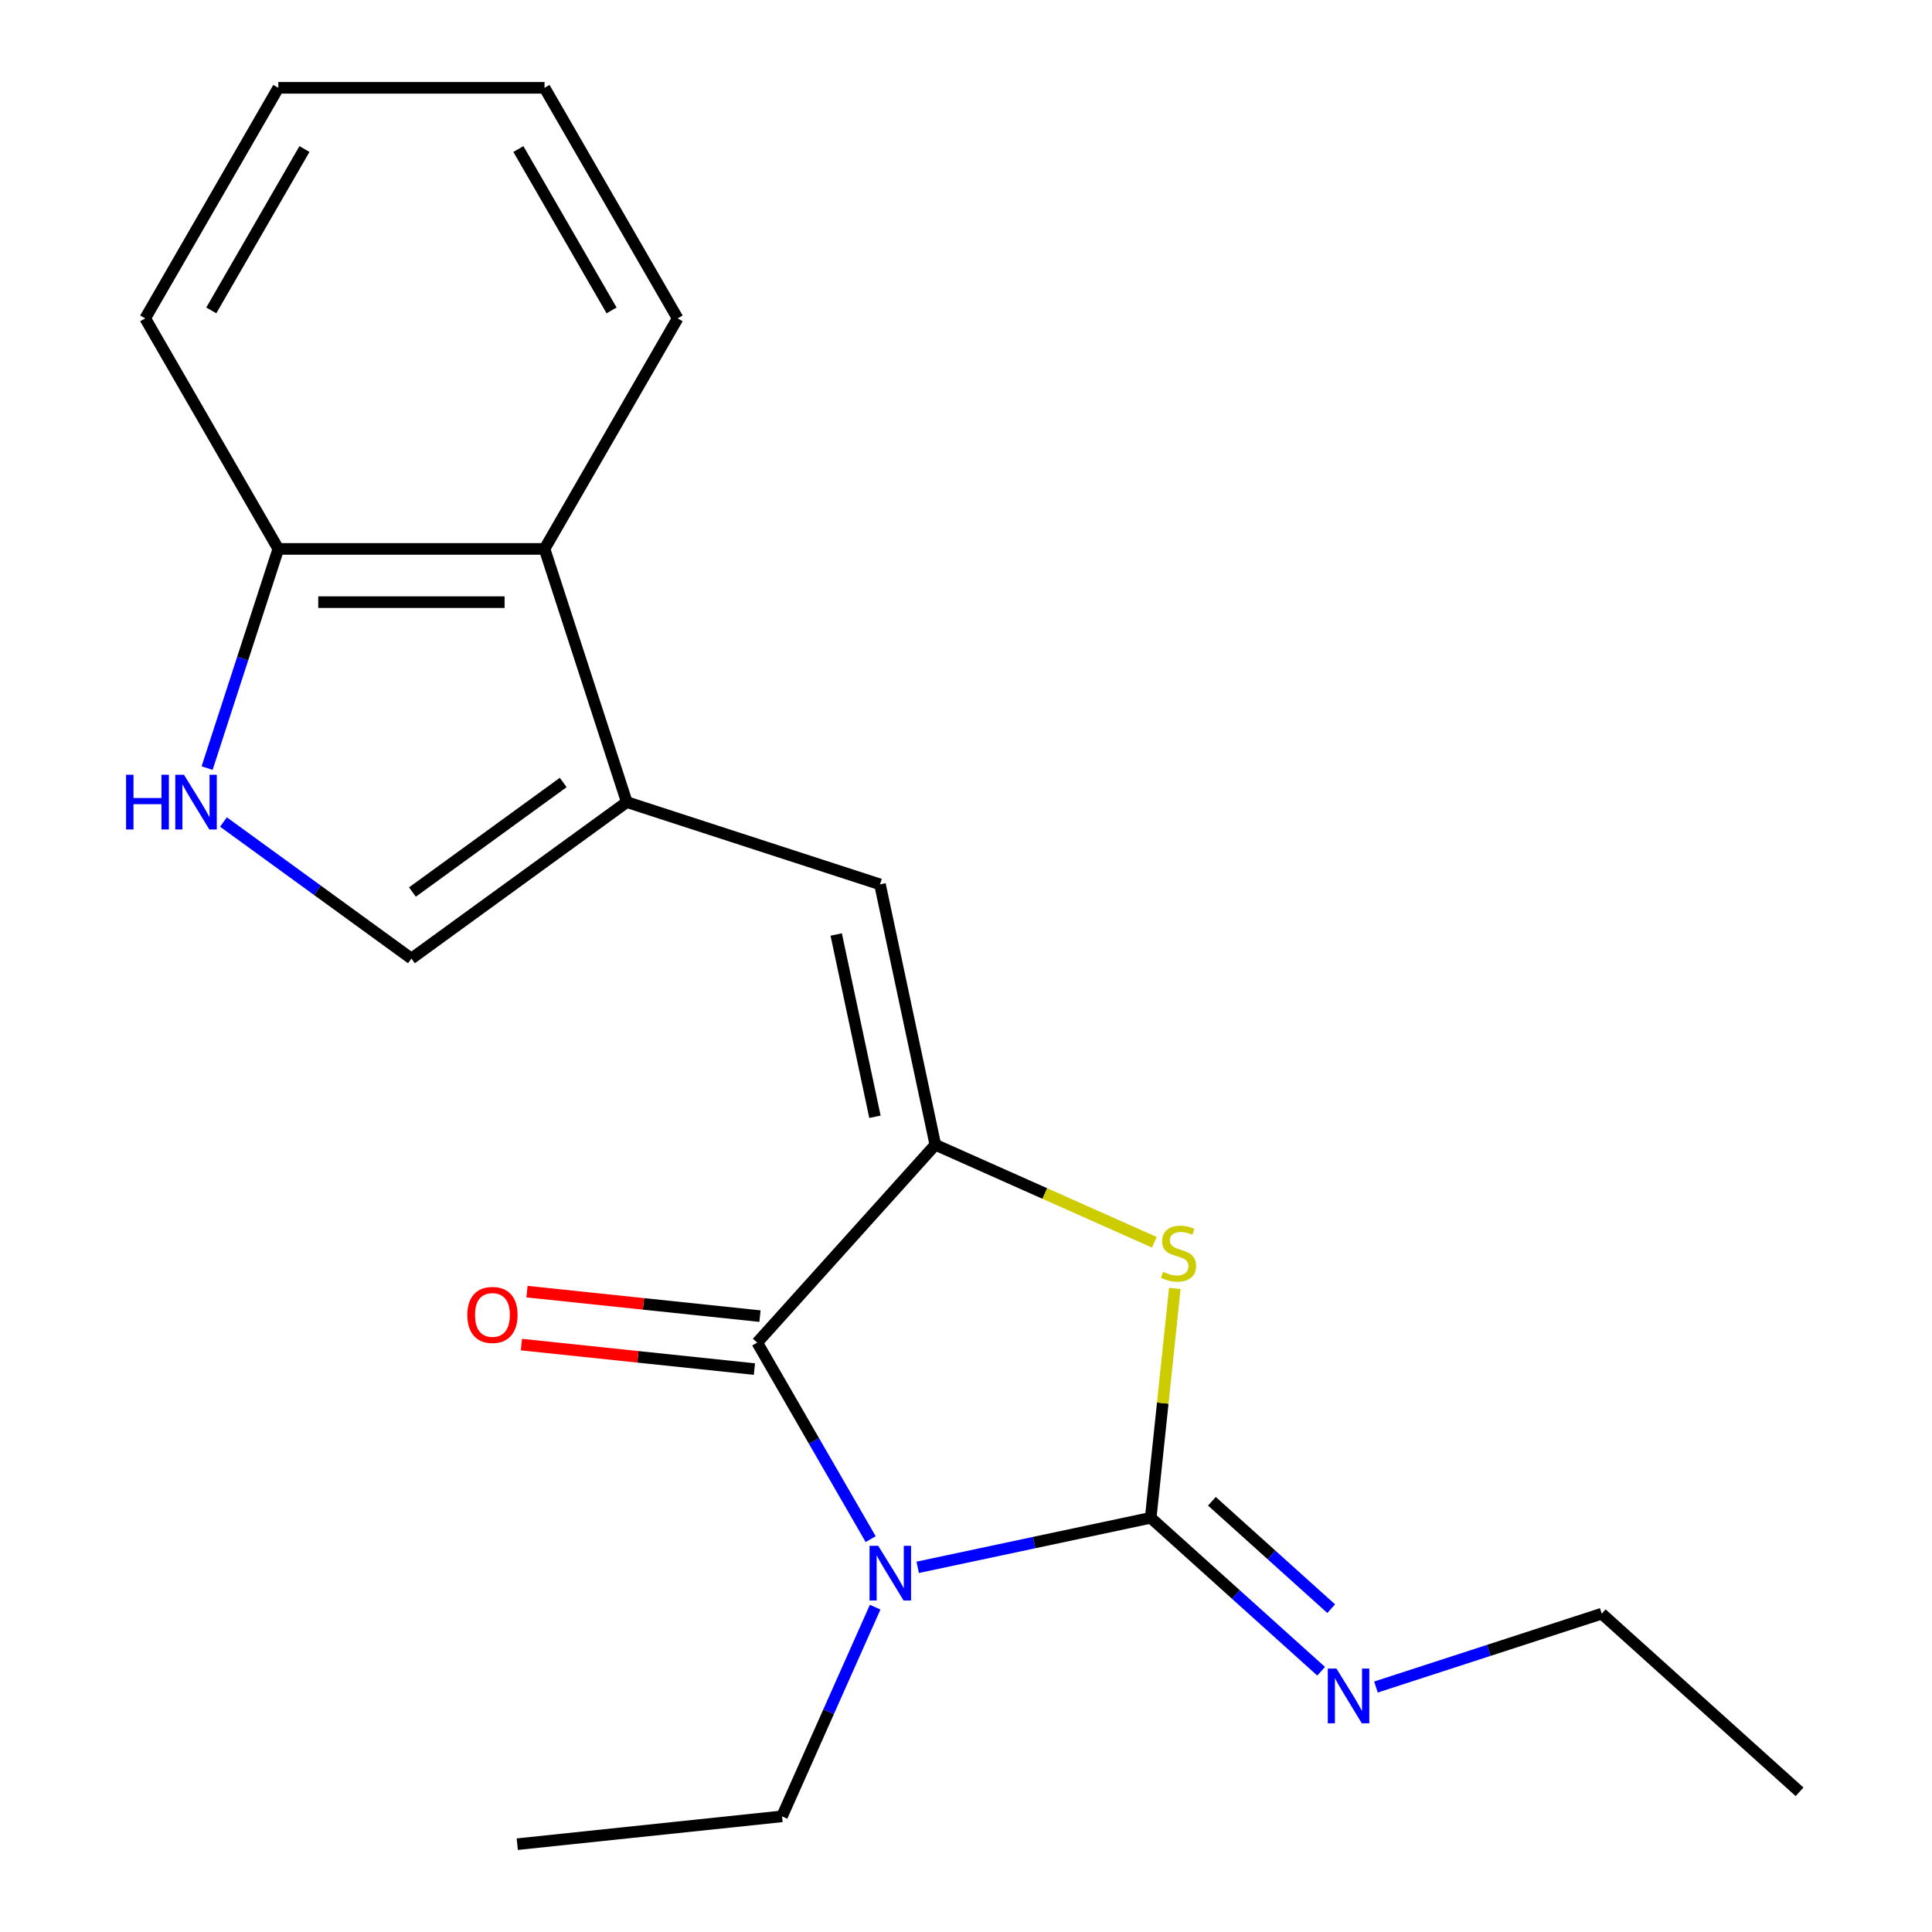 <?xml version='1.0' encoding='iso-8859-1'?>
<svg version='1.1' baseProfile='full'
              xmlns='http://www.w3.org/2000/svg'
                      xmlns:rdkit='http://www.rdkit.org/xml'
                      xmlns:xlink='http://www.w3.org/1999/xlink'
                  xml:space='preserve'
width='1000px' height='1000px' viewBox='0 0 1000 1000'>
<!-- END OF HEADER -->
<rect style='opacity:1.0;fill:#FFFFFF;stroke:none' width='1000' height='1000' x='0' y='0'> </rect>
<path class='bond-0' d='M 475.006,811.247 L 535.305,798.43' style='fill:none;fill-rule:evenodd;stroke:#0000FF;stroke-width:6px;stroke-linecap:butt;stroke-linejoin:miter;stroke-opacity:1' />
<path class='bond-0' d='M 535.305,798.43 L 595.603,785.613' style='fill:none;fill-rule:evenodd;stroke:#000000;stroke-width:6px;stroke-linecap:butt;stroke-linejoin:miter;stroke-opacity:1' />
<path class='bond-2' d='M 450.657,796.657 L 421.291,745.794' style='fill:none;fill-rule:evenodd;stroke:#0000FF;stroke-width:6px;stroke-linecap:butt;stroke-linejoin:miter;stroke-opacity:1' />
<path class='bond-2' d='M 421.291,745.794 L 391.925,694.93' style='fill:none;fill-rule:evenodd;stroke:#000000;stroke-width:6px;stroke-linecap:butt;stroke-linejoin:miter;stroke-opacity:1' />
<path class='bond-12' d='M 452.983,831.867 L 428.88,886.005' style='fill:none;fill-rule:evenodd;stroke:#0000FF;stroke-width:6px;stroke-linecap:butt;stroke-linejoin:miter;stroke-opacity:1' />
<path class='bond-12' d='M 428.88,886.005 L 404.776,940.142' style='fill:none;fill-rule:evenodd;stroke:#000000;stroke-width:6px;stroke-linecap:butt;stroke-linejoin:miter;stroke-opacity:1' />
<path class='bond-3' d='M 595.603,785.613 L 601.842,726.257' style='fill:none;fill-rule:evenodd;stroke:#000000;stroke-width:6px;stroke-linecap:butt;stroke-linejoin:miter;stroke-opacity:1' />
<path class='bond-3' d='M 601.842,726.257 L 608.08,666.9' style='fill:none;fill-rule:evenodd;stroke:#CCCC00;stroke-width:6px;stroke-linecap:butt;stroke-linejoin:miter;stroke-opacity:1' />
<path class='bond-9' d='M 595.603,785.613 L 639.711,825.328' style='fill:none;fill-rule:evenodd;stroke:#000000;stroke-width:6px;stroke-linecap:butt;stroke-linejoin:miter;stroke-opacity:1' />
<path class='bond-9' d='M 639.711,825.328 L 683.818,865.043' style='fill:none;fill-rule:evenodd;stroke:#0000FF;stroke-width:6px;stroke-linecap:butt;stroke-linejoin:miter;stroke-opacity:1' />
<path class='bond-9' d='M 627.276,777.048 L 658.151,804.848' style='fill:none;fill-rule:evenodd;stroke:#000000;stroke-width:6px;stroke-linecap:butt;stroke-linejoin:miter;stroke-opacity:1' />
<path class='bond-9' d='M 658.151,804.848 L 689.026,832.648' style='fill:none;fill-rule:evenodd;stroke:#0000FF;stroke-width:6px;stroke-linecap:butt;stroke-linejoin:miter;stroke-opacity:1' />
<path class='bond-1' d='M 484.126,592.53 L 391.925,694.93' style='fill:none;fill-rule:evenodd;stroke:#000000;stroke-width:6px;stroke-linecap:butt;stroke-linejoin:miter;stroke-opacity:1' />
<path class='bond-5' d='M 484.126,592.53 L 455.478,457.748' style='fill:none;fill-rule:evenodd;stroke:#000000;stroke-width:6px;stroke-linecap:butt;stroke-linejoin:miter;stroke-opacity:1' />
<path class='bond-5' d='M 452.873,578.042 L 432.819,483.695' style='fill:none;fill-rule:evenodd;stroke:#000000;stroke-width:6px;stroke-linecap:butt;stroke-linejoin:miter;stroke-opacity:1' />
<path class='bond-20' d='M 484.126,592.53 L 540.804,617.764' style='fill:none;fill-rule:evenodd;stroke:#000000;stroke-width:6px;stroke-linecap:butt;stroke-linejoin:miter;stroke-opacity:1' />
<path class='bond-20' d='M 540.804,617.764 L 597.482,642.999' style='fill:none;fill-rule:evenodd;stroke:#CCCC00;stroke-width:6px;stroke-linecap:butt;stroke-linejoin:miter;stroke-opacity:1' />
<path class='bond-11' d='M 393.365,681.226 L 333.069,674.889' style='fill:none;fill-rule:evenodd;stroke:#000000;stroke-width:6px;stroke-linecap:butt;stroke-linejoin:miter;stroke-opacity:1' />
<path class='bond-11' d='M 333.069,674.889 L 272.772,668.551' style='fill:none;fill-rule:evenodd;stroke:#FF0000;stroke-width:6px;stroke-linecap:butt;stroke-linejoin:miter;stroke-opacity:1' />
<path class='bond-11' d='M 390.485,708.634 L 330.188,702.296' style='fill:none;fill-rule:evenodd;stroke:#000000;stroke-width:6px;stroke-linecap:butt;stroke-linejoin:miter;stroke-opacity:1' />
<path class='bond-11' d='M 330.188,702.296 L 269.891,695.959' style='fill:none;fill-rule:evenodd;stroke:#FF0000;stroke-width:6px;stroke-linecap:butt;stroke-linejoin:miter;stroke-opacity:1' />
<path class='bond-4' d='M 324.429,415.168 L 455.478,457.748' style='fill:none;fill-rule:evenodd;stroke:#000000;stroke-width:6px;stroke-linecap:butt;stroke-linejoin:miter;stroke-opacity:1' />
<path class='bond-7' d='M 324.429,415.168 L 212.952,496.16' style='fill:none;fill-rule:evenodd;stroke:#000000;stroke-width:6px;stroke-linecap:butt;stroke-linejoin:miter;stroke-opacity:1' />
<path class='bond-7' d='M 291.509,405.021 L 213.475,461.716' style='fill:none;fill-rule:evenodd;stroke:#000000;stroke-width:6px;stroke-linecap:butt;stroke-linejoin:miter;stroke-opacity:1' />
<path class='bond-8' d='M 324.429,415.168 L 281.848,284.119' style='fill:none;fill-rule:evenodd;stroke:#000000;stroke-width:6px;stroke-linecap:butt;stroke-linejoin:miter;stroke-opacity:1' />
<path class='bond-6' d='M 115.66,425.474 L 164.306,460.817' style='fill:none;fill-rule:evenodd;stroke:#0000FF;stroke-width:6px;stroke-linecap:butt;stroke-linejoin:miter;stroke-opacity:1' />
<path class='bond-6' d='M 164.306,460.817 L 212.952,496.16' style='fill:none;fill-rule:evenodd;stroke:#000000;stroke-width:6px;stroke-linecap:butt;stroke-linejoin:miter;stroke-opacity:1' />
<path class='bond-21' d='M 107.195,397.563 L 125.625,340.841' style='fill:none;fill-rule:evenodd;stroke:#0000FF;stroke-width:6px;stroke-linecap:butt;stroke-linejoin:miter;stroke-opacity:1' />
<path class='bond-21' d='M 125.625,340.841 L 144.055,284.119' style='fill:none;fill-rule:evenodd;stroke:#000000;stroke-width:6px;stroke-linecap:butt;stroke-linejoin:miter;stroke-opacity:1' />
<path class='bond-10' d='M 281.848,284.119 L 144.055,284.119' style='fill:none;fill-rule:evenodd;stroke:#000000;stroke-width:6px;stroke-linecap:butt;stroke-linejoin:miter;stroke-opacity:1' />
<path class='bond-10' d='M 261.179,311.677 L 164.724,311.677' style='fill:none;fill-rule:evenodd;stroke:#000000;stroke-width:6px;stroke-linecap:butt;stroke-linejoin:miter;stroke-opacity:1' />
<path class='bond-13' d='M 281.848,284.119 L 350.745,164.787' style='fill:none;fill-rule:evenodd;stroke:#000000;stroke-width:6px;stroke-linecap:butt;stroke-linejoin:miter;stroke-opacity:1' />
<path class='bond-14' d='M 712.188,873.206 L 770.62,854.22' style='fill:none;fill-rule:evenodd;stroke:#0000FF;stroke-width:6px;stroke-linecap:butt;stroke-linejoin:miter;stroke-opacity:1' />
<path class='bond-14' d='M 770.62,854.22 L 829.052,835.234' style='fill:none;fill-rule:evenodd;stroke:#000000;stroke-width:6px;stroke-linecap:butt;stroke-linejoin:miter;stroke-opacity:1' />
<path class='bond-15' d='M 144.055,284.119 L 75.159,164.787' style='fill:none;fill-rule:evenodd;stroke:#000000;stroke-width:6px;stroke-linecap:butt;stroke-linejoin:miter;stroke-opacity:1' />
<path class='bond-16' d='M 404.776,940.142 L 267.738,954.545' style='fill:none;fill-rule:evenodd;stroke:#000000;stroke-width:6px;stroke-linecap:butt;stroke-linejoin:miter;stroke-opacity:1' />
<path class='bond-18' d='M 350.745,164.787 L 281.848,45.455' style='fill:none;fill-rule:evenodd;stroke:#000000;stroke-width:6px;stroke-linecap:butt;stroke-linejoin:miter;stroke-opacity:1' />
<path class='bond-18' d='M 316.544,160.666 L 268.316,77.134' style='fill:none;fill-rule:evenodd;stroke:#000000;stroke-width:6px;stroke-linecap:butt;stroke-linejoin:miter;stroke-opacity:1' />
<path class='bond-17' d='M 829.052,835.234 L 931.452,927.436' style='fill:none;fill-rule:evenodd;stroke:#000000;stroke-width:6px;stroke-linecap:butt;stroke-linejoin:miter;stroke-opacity:1' />
<path class='bond-22' d='M 75.159,164.787 L 144.055,45.455' style='fill:none;fill-rule:evenodd;stroke:#000000;stroke-width:6px;stroke-linecap:butt;stroke-linejoin:miter;stroke-opacity:1' />
<path class='bond-22' d='M 109.36,160.666 L 157.587,77.134' style='fill:none;fill-rule:evenodd;stroke:#000000;stroke-width:6px;stroke-linecap:butt;stroke-linejoin:miter;stroke-opacity:1' />
<path class='bond-19' d='M 281.848,45.455 L 144.055,45.455' style='fill:none;fill-rule:evenodd;stroke:#000000;stroke-width:6px;stroke-linecap:butt;stroke-linejoin:miter;stroke-opacity:1' />
<path  class='atom-0' d='M 454.561 800.102
L 463.841 815.102
Q 464.761 816.582, 466.241 819.262
Q 467.721 821.942, 467.801 822.102
L 467.801 800.102
L 471.561 800.102
L 471.561 828.422
L 467.681 828.422
L 457.721 812.022
Q 456.561 810.102, 455.321 807.902
Q 454.121 805.702, 453.761 805.022
L 453.761 828.422
L 450.081 828.422
L 450.081 800.102
L 454.561 800.102
' fill='#0000FF'/>
<path  class='atom-4' d='M 602.006 658.295
Q 602.326 658.415, 603.646 658.975
Q 604.966 659.535, 606.406 659.895
Q 607.886 660.215, 609.326 660.215
Q 612.006 660.215, 613.566 658.935
Q 615.126 657.615, 615.126 655.335
Q 615.126 653.775, 614.326 652.815
Q 613.566 651.855, 612.366 651.335
Q 611.166 650.815, 609.166 650.215
Q 606.646 649.455, 605.126 648.735
Q 603.646 648.015, 602.566 646.495
Q 601.526 644.975, 601.526 642.415
Q 601.526 638.855, 603.926 636.655
Q 606.366 634.455, 611.166 634.455
Q 614.446 634.455, 618.166 636.015
L 617.246 639.095
Q 613.846 637.695, 611.286 637.695
Q 608.526 637.695, 607.006 638.855
Q 605.486 639.975, 605.526 641.935
Q 605.526 643.455, 606.286 644.375
Q 607.086 645.295, 608.206 645.815
Q 609.366 646.335, 611.286 646.935
Q 613.846 647.735, 615.366 648.535
Q 616.886 649.335, 617.966 650.975
Q 619.086 652.575, 619.086 655.335
Q 619.086 659.255, 616.446 661.375
Q 613.846 663.455, 609.486 663.455
Q 606.966 663.455, 605.046 662.895
Q 603.166 662.375, 600.926 661.455
L 602.006 658.295
' fill='#CCCC00'/>
<path  class='atom-7' d='M 65.255 401.008
L 69.095 401.008
L 69.095 413.048
L 83.575 413.048
L 83.575 401.008
L 87.415 401.008
L 87.415 429.328
L 83.575 429.328
L 83.575 416.248
L 69.095 416.248
L 69.095 429.328
L 65.255 429.328
L 65.255 401.008
' fill='#0000FF'/>
<path  class='atom-7' d='M 95.215 401.008
L 104.495 416.008
Q 105.415 417.488, 106.895 420.168
Q 108.375 422.848, 108.455 423.008
L 108.455 401.008
L 112.215 401.008
L 112.215 429.328
L 108.335 429.328
L 98.375 412.928
Q 97.215 411.008, 95.975 408.808
Q 94.775 406.608, 94.415 405.928
L 94.415 429.328
L 90.735 429.328
L 90.735 401.008
L 95.215 401.008
' fill='#0000FF'/>
<path  class='atom-10' d='M 691.743 863.655
L 701.023 878.655
Q 701.943 880.135, 703.423 882.815
Q 704.903 885.495, 704.983 885.655
L 704.983 863.655
L 708.743 863.655
L 708.743 891.975
L 704.863 891.975
L 694.903 875.575
Q 693.743 873.655, 692.503 871.455
Q 691.303 869.255, 690.943 868.575
L 690.943 891.975
L 687.263 891.975
L 687.263 863.655
L 691.743 863.655
' fill='#0000FF'/>
<path  class='atom-12' d='M 241.887 680.607
Q 241.887 673.807, 245.247 670.007
Q 248.607 666.207, 254.887 666.207
Q 261.167 666.207, 264.527 670.007
Q 267.887 673.807, 267.887 680.607
Q 267.887 687.487, 264.487 691.407
Q 261.087 695.287, 254.887 695.287
Q 248.647 695.287, 245.247 691.407
Q 241.887 687.527, 241.887 680.607
M 254.887 692.087
Q 259.207 692.087, 261.527 689.207
Q 263.887 686.287, 263.887 680.607
Q 263.887 675.047, 261.527 672.247
Q 259.207 669.407, 254.887 669.407
Q 250.567 669.407, 248.207 672.207
Q 245.887 675.007, 245.887 680.607
Q 245.887 686.327, 248.207 689.207
Q 250.567 692.087, 254.887 692.087
' fill='#FF0000'/>
</svg>
